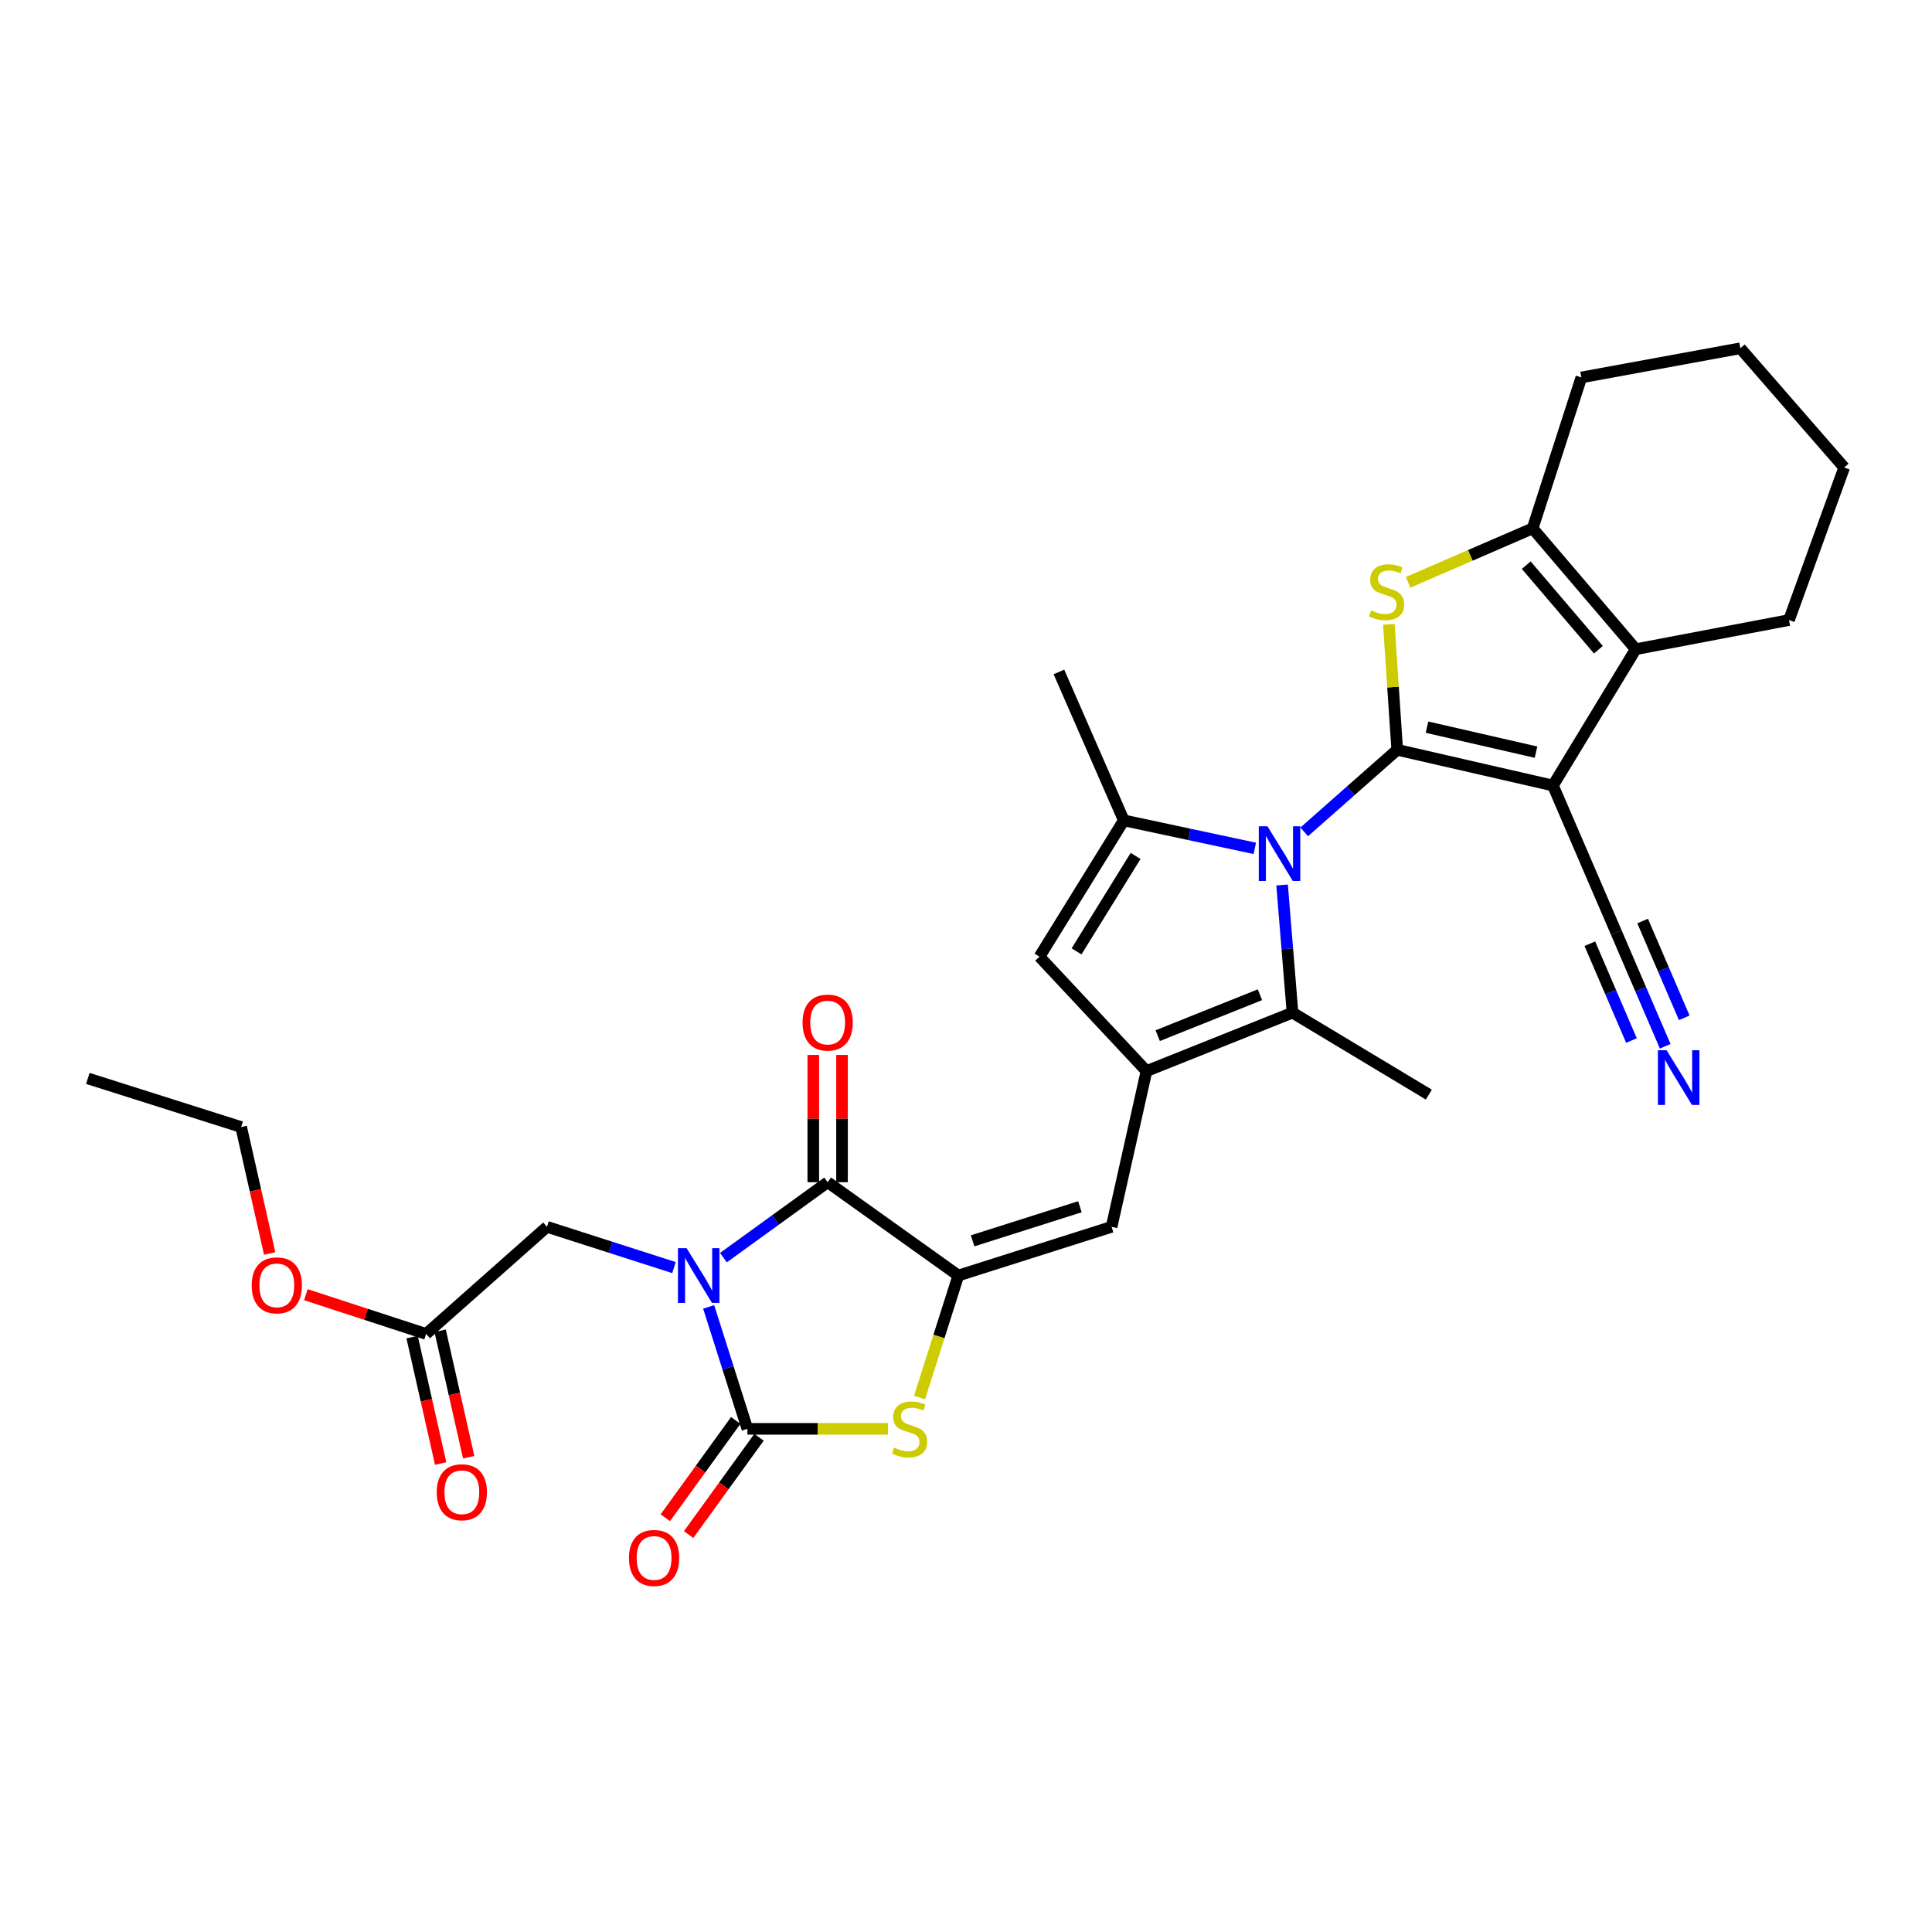 <?xml version='1.0' encoding='iso-8859-1'?>
<svg version='1.1' baseProfile='full'
              xmlns='http://www.w3.org/2000/svg'
                      xmlns:rdkit='http://www.rdkit.org/xml'
                      xmlns:xlink='http://www.w3.org/1999/xlink'
                  xml:space='preserve'
width='1000px' height='1000px' viewBox='0 0 1000 1000'>
<!-- END OF HEADER -->
<rect style='opacity:1.0;fill:#FFFFFF;stroke:none' width='1000' height='1000' x='0' y='0'> </rect>
<path class='bond-1' d='M 723.199,388.103 L 699.127,409.341' style='fill:none;fill-rule:evenodd;stroke:#000000;stroke-width:6px;stroke-linecap:butt;stroke-linejoin:miter;stroke-opacity:1' />
<path class='bond-1' d='M 699.127,409.341 L 675.055,430.579' style='fill:none;fill-rule:evenodd;stroke:#0000FF;stroke-width:6px;stroke-linecap:butt;stroke-linejoin:miter;stroke-opacity:1' />
<path class='bond-2' d='M 723.199,388.103 L 803.804,406.588' style='fill:none;fill-rule:evenodd;stroke:#000000;stroke-width:6px;stroke-linecap:butt;stroke-linejoin:miter;stroke-opacity:1' />
<path class='bond-2' d='M 738.614,376.379 L 795.038,389.318' style='fill:none;fill-rule:evenodd;stroke:#000000;stroke-width:6px;stroke-linecap:butt;stroke-linejoin:miter;stroke-opacity:1' />
<path class='bond-4' d='M 723.199,388.103 L 721.023,355.626' style='fill:none;fill-rule:evenodd;stroke:#000000;stroke-width:6px;stroke-linecap:butt;stroke-linejoin:miter;stroke-opacity:1' />
<path class='bond-4' d='M 721.023,355.626 L 718.847,323.149' style='fill:none;fill-rule:evenodd;stroke:#CCCC00;stroke-width:6px;stroke-linecap:butt;stroke-linejoin:miter;stroke-opacity:1' />
<path class='bond-0' d='M 374.445,650.949 L 401.419,631.432' style='fill:none;fill-rule:evenodd;stroke:#0000FF;stroke-width:6px;stroke-linecap:butt;stroke-linejoin:miter;stroke-opacity:1' />
<path class='bond-0' d='M 401.419,631.432 L 428.393,611.914' style='fill:none;fill-rule:evenodd;stroke:#000000;stroke-width:6px;stroke-linecap:butt;stroke-linejoin:miter;stroke-opacity:1' />
<path class='bond-16' d='M 348.843,656.102 L 315.983,645.556' style='fill:none;fill-rule:evenodd;stroke:#0000FF;stroke-width:6px;stroke-linecap:butt;stroke-linejoin:miter;stroke-opacity:1' />
<path class='bond-16' d='M 315.983,645.556 L 283.122,635.009' style='fill:none;fill-rule:evenodd;stroke:#000000;stroke-width:6px;stroke-linecap:butt;stroke-linejoin:miter;stroke-opacity:1' />
<path class='bond-34' d='M 366.803,676.453 L 376.825,708.01' style='fill:none;fill-rule:evenodd;stroke:#0000FF;stroke-width:6px;stroke-linecap:butt;stroke-linejoin:miter;stroke-opacity:1' />
<path class='bond-34' d='M 376.825,708.01 L 386.847,739.568' style='fill:none;fill-rule:evenodd;stroke:#000000;stroke-width:6px;stroke-linecap:butt;stroke-linejoin:miter;stroke-opacity:1' />
<path class='bond-8' d='M 649.484,439.111 L 615.582,431.868' style='fill:none;fill-rule:evenodd;stroke:#0000FF;stroke-width:6px;stroke-linecap:butt;stroke-linejoin:miter;stroke-opacity:1' />
<path class='bond-8' d='M 615.582,431.868 L 581.679,424.626' style='fill:none;fill-rule:evenodd;stroke:#000000;stroke-width:6px;stroke-linecap:butt;stroke-linejoin:miter;stroke-opacity:1' />
<path class='bond-10' d='M 663.609,458.07 L 666.306,491.107' style='fill:none;fill-rule:evenodd;stroke:#0000FF;stroke-width:6px;stroke-linecap:butt;stroke-linejoin:miter;stroke-opacity:1' />
<path class='bond-10' d='M 666.306,491.107 L 669.002,524.145' style='fill:none;fill-rule:evenodd;stroke:#000000;stroke-width:6px;stroke-linecap:butt;stroke-linejoin:miter;stroke-opacity:1' />
<path class='bond-11' d='M 803.804,406.588 L 846.648,336.03' style='fill:none;fill-rule:evenodd;stroke:#000000;stroke-width:6px;stroke-linecap:butt;stroke-linejoin:miter;stroke-opacity:1' />
<path class='bond-15' d='M 803.804,406.588 L 836.559,482.599' style='fill:none;fill-rule:evenodd;stroke:#000000;stroke-width:6px;stroke-linecap:butt;stroke-linejoin:miter;stroke-opacity:1' />
<path class='bond-3' d='M 386.847,739.568 L 423.237,739.568' style='fill:none;fill-rule:evenodd;stroke:#000000;stroke-width:6px;stroke-linecap:butt;stroke-linejoin:miter;stroke-opacity:1' />
<path class='bond-3' d='M 423.237,739.568 L 459.628,739.568' style='fill:none;fill-rule:evenodd;stroke:#CCCC00;stroke-width:6px;stroke-linecap:butt;stroke-linejoin:miter;stroke-opacity:1' />
<path class='bond-19' d='M 380.822,735.209 L 362.6,760.393' style='fill:none;fill-rule:evenodd;stroke:#000000;stroke-width:6px;stroke-linecap:butt;stroke-linejoin:miter;stroke-opacity:1' />
<path class='bond-19' d='M 362.6,760.393 L 344.377,785.577' style='fill:none;fill-rule:evenodd;stroke:#FF0000;stroke-width:6px;stroke-linecap:butt;stroke-linejoin:miter;stroke-opacity:1' />
<path class='bond-19' d='M 392.872,743.928 L 374.649,769.112' style='fill:none;fill-rule:evenodd;stroke:#000000;stroke-width:6px;stroke-linecap:butt;stroke-linejoin:miter;stroke-opacity:1' />
<path class='bond-19' d='M 374.649,769.112 L 356.427,794.296' style='fill:none;fill-rule:evenodd;stroke:#FF0000;stroke-width:6px;stroke-linecap:butt;stroke-linejoin:miter;stroke-opacity:1' />
<path class='bond-12' d='M 728.852,301.394 L 761.073,287.441' style='fill:none;fill-rule:evenodd;stroke:#CCCC00;stroke-width:6px;stroke-linecap:butt;stroke-linejoin:miter;stroke-opacity:1' />
<path class='bond-12' d='M 761.073,287.441 L 793.294,273.488' style='fill:none;fill-rule:evenodd;stroke:#000000;stroke-width:6px;stroke-linecap:butt;stroke-linejoin:miter;stroke-opacity:1' />
<path class='bond-5' d='M 428.393,611.914 L 496.026,660.211' style='fill:none;fill-rule:evenodd;stroke:#000000;stroke-width:6px;stroke-linecap:butt;stroke-linejoin:miter;stroke-opacity:1' />
<path class='bond-20' d='M 435.83,611.914 L 435.83,578.972' style='fill:none;fill-rule:evenodd;stroke:#000000;stroke-width:6px;stroke-linecap:butt;stroke-linejoin:miter;stroke-opacity:1' />
<path class='bond-20' d='M 435.83,578.972 L 435.83,546.03' style='fill:none;fill-rule:evenodd;stroke:#FF0000;stroke-width:6px;stroke-linecap:butt;stroke-linejoin:miter;stroke-opacity:1' />
<path class='bond-20' d='M 420.957,611.914 L 420.957,578.972' style='fill:none;fill-rule:evenodd;stroke:#000000;stroke-width:6px;stroke-linecap:butt;stroke-linejoin:miter;stroke-opacity:1' />
<path class='bond-20' d='M 420.957,578.972 L 420.957,546.03' style='fill:none;fill-rule:evenodd;stroke:#FF0000;stroke-width:6px;stroke-linecap:butt;stroke-linejoin:miter;stroke-opacity:1' />
<path class='bond-6' d='M 496.026,660.211 L 575.358,635.009' style='fill:none;fill-rule:evenodd;stroke:#000000;stroke-width:6px;stroke-linecap:butt;stroke-linejoin:miter;stroke-opacity:1' />
<path class='bond-6' d='M 503.422,642.255 L 558.955,624.614' style='fill:none;fill-rule:evenodd;stroke:#000000;stroke-width:6px;stroke-linecap:butt;stroke-linejoin:miter;stroke-opacity:1' />
<path class='bond-9' d='M 496.026,660.211 L 485.991,691.789' style='fill:none;fill-rule:evenodd;stroke:#000000;stroke-width:6px;stroke-linecap:butt;stroke-linejoin:miter;stroke-opacity:1' />
<path class='bond-9' d='M 485.991,691.789 L 475.956,723.367' style='fill:none;fill-rule:evenodd;stroke:#CCCC00;stroke-width:6px;stroke-linecap:butt;stroke-linejoin:miter;stroke-opacity:1' />
<path class='bond-7' d='M 593.421,554.396 L 669.002,524.145' style='fill:none;fill-rule:evenodd;stroke:#000000;stroke-width:6px;stroke-linecap:butt;stroke-linejoin:miter;stroke-opacity:1' />
<path class='bond-7' d='M 599.232,536.05 L 652.138,514.874' style='fill:none;fill-rule:evenodd;stroke:#000000;stroke-width:6px;stroke-linecap:butt;stroke-linejoin:miter;stroke-opacity:1' />
<path class='bond-13' d='M 593.421,554.396 L 575.358,635.009' style='fill:none;fill-rule:evenodd;stroke:#000000;stroke-width:6px;stroke-linecap:butt;stroke-linejoin:miter;stroke-opacity:1' />
<path class='bond-32' d='M 593.421,554.396 L 538.026,495.183' style='fill:none;fill-rule:evenodd;stroke:#000000;stroke-width:6px;stroke-linecap:butt;stroke-linejoin:miter;stroke-opacity:1' />
<path class='bond-14' d='M 581.679,424.626 L 538.026,495.183' style='fill:none;fill-rule:evenodd;stroke:#000000;stroke-width:6px;stroke-linecap:butt;stroke-linejoin:miter;stroke-opacity:1' />
<path class='bond-14' d='M 587.78,443.035 L 557.222,492.425' style='fill:none;fill-rule:evenodd;stroke:#000000;stroke-width:6px;stroke-linecap:butt;stroke-linejoin:miter;stroke-opacity:1' />
<path class='bond-22' d='M 581.679,424.626 L 548.099,347.797' style='fill:none;fill-rule:evenodd;stroke:#000000;stroke-width:6px;stroke-linecap:butt;stroke-linejoin:miter;stroke-opacity:1' />
<path class='bond-24' d='M 669.002,524.145 L 739.56,566.559' style='fill:none;fill-rule:evenodd;stroke:#000000;stroke-width:6px;stroke-linecap:butt;stroke-linejoin:miter;stroke-opacity:1' />
<path class='bond-23' d='M 846.648,336.03 L 925.98,320.934' style='fill:none;fill-rule:evenodd;stroke:#000000;stroke-width:6px;stroke-linecap:butt;stroke-linejoin:miter;stroke-opacity:1' />
<path class='bond-31' d='M 846.648,336.03 L 793.294,273.488' style='fill:none;fill-rule:evenodd;stroke:#000000;stroke-width:6px;stroke-linecap:butt;stroke-linejoin:miter;stroke-opacity:1' />
<path class='bond-31' d='M 827.329,336.302 L 789.982,292.522' style='fill:none;fill-rule:evenodd;stroke:#000000;stroke-width:6px;stroke-linecap:butt;stroke-linejoin:miter;stroke-opacity:1' />
<path class='bond-26' d='M 793.294,273.488 L 818.504,195.362' style='fill:none;fill-rule:evenodd;stroke:#000000;stroke-width:6px;stroke-linecap:butt;stroke-linejoin:miter;stroke-opacity:1' />
<path class='bond-17' d='M 836.559,482.599 L 849.233,512.072' style='fill:none;fill-rule:evenodd;stroke:#000000;stroke-width:6px;stroke-linecap:butt;stroke-linejoin:miter;stroke-opacity:1' />
<path class='bond-17' d='M 849.233,512.072 L 861.907,541.545' style='fill:none;fill-rule:evenodd;stroke:#0000FF;stroke-width:6px;stroke-linecap:butt;stroke-linejoin:miter;stroke-opacity:1' />
<path class='bond-17' d='M 822.895,488.474 L 833.668,513.526' style='fill:none;fill-rule:evenodd;stroke:#000000;stroke-width:6px;stroke-linecap:butt;stroke-linejoin:miter;stroke-opacity:1' />
<path class='bond-17' d='M 833.668,513.526 L 844.441,538.579' style='fill:none;fill-rule:evenodd;stroke:#0000FF;stroke-width:6px;stroke-linecap:butt;stroke-linejoin:miter;stroke-opacity:1' />
<path class='bond-17' d='M 850.222,476.723 L 860.995,501.775' style='fill:none;fill-rule:evenodd;stroke:#000000;stroke-width:6px;stroke-linecap:butt;stroke-linejoin:miter;stroke-opacity:1' />
<path class='bond-17' d='M 860.995,501.775 L 871.768,526.828' style='fill:none;fill-rule:evenodd;stroke:#0000FF;stroke-width:6px;stroke-linecap:butt;stroke-linejoin:miter;stroke-opacity:1' />
<path class='bond-18' d='M 283.122,635.009 L 220.555,690.437' style='fill:none;fill-rule:evenodd;stroke:#000000;stroke-width:6px;stroke-linecap:butt;stroke-linejoin:miter;stroke-opacity:1' />
<path class='bond-21' d='M 213.301,692.075 L 220.693,724.801' style='fill:none;fill-rule:evenodd;stroke:#000000;stroke-width:6px;stroke-linecap:butt;stroke-linejoin:miter;stroke-opacity:1' />
<path class='bond-21' d='M 220.693,724.801 L 228.085,757.526' style='fill:none;fill-rule:evenodd;stroke:#FF0000;stroke-width:6px;stroke-linecap:butt;stroke-linejoin:miter;stroke-opacity:1' />
<path class='bond-21' d='M 227.809,688.798 L 235.201,721.524' style='fill:none;fill-rule:evenodd;stroke:#000000;stroke-width:6px;stroke-linecap:butt;stroke-linejoin:miter;stroke-opacity:1' />
<path class='bond-21' d='M 235.201,721.524 L 242.593,754.249' style='fill:none;fill-rule:evenodd;stroke:#FF0000;stroke-width:6px;stroke-linecap:butt;stroke-linejoin:miter;stroke-opacity:1' />
<path class='bond-25' d='M 220.555,690.437 L 189.433,680.28' style='fill:none;fill-rule:evenodd;stroke:#000000;stroke-width:6px;stroke-linecap:butt;stroke-linejoin:miter;stroke-opacity:1' />
<path class='bond-25' d='M 189.433,680.28 L 158.312,670.124' style='fill:none;fill-rule:evenodd;stroke:#FF0000;stroke-width:6px;stroke-linecap:butt;stroke-linejoin:miter;stroke-opacity:1' />
<path class='bond-28' d='M 925.98,320.934 L 954.545,241.981' style='fill:none;fill-rule:evenodd;stroke:#000000;stroke-width:6px;stroke-linecap:butt;stroke-linejoin:miter;stroke-opacity:1' />
<path class='bond-27' d='M 139.578,648.8 L 132.199,616.075' style='fill:none;fill-rule:evenodd;stroke:#FF0000;stroke-width:6px;stroke-linecap:butt;stroke-linejoin:miter;stroke-opacity:1' />
<path class='bond-27' d='M 132.199,616.075 L 124.82,583.349' style='fill:none;fill-rule:evenodd;stroke:#000000;stroke-width:6px;stroke-linecap:butt;stroke-linejoin:miter;stroke-opacity:1' />
<path class='bond-29' d='M 818.504,195.362 L 900.795,180.265' style='fill:none;fill-rule:evenodd;stroke:#000000;stroke-width:6px;stroke-linecap:butt;stroke-linejoin:miter;stroke-opacity:1' />
<path class='bond-30' d='M 124.82,583.349 L 45.455,558.18' style='fill:none;fill-rule:evenodd;stroke:#000000;stroke-width:6px;stroke-linecap:butt;stroke-linejoin:miter;stroke-opacity:1' />
<path class='bond-33' d='M 954.545,241.981 L 900.795,180.265' style='fill:none;fill-rule:evenodd;stroke:#000000;stroke-width:6px;stroke-linecap:butt;stroke-linejoin:miter;stroke-opacity:1' />
<path  class='atom-1' d='M 355.385 646.051
L 364.665 661.051
Q 365.585 662.531, 367.065 665.211
Q 368.545 667.891, 368.625 668.051
L 368.625 646.051
L 372.385 646.051
L 372.385 674.371
L 368.505 674.371
L 358.545 657.971
Q 357.385 656.051, 356.145 653.851
Q 354.945 651.651, 354.585 650.971
L 354.585 674.371
L 350.905 674.371
L 350.905 646.051
L 355.385 646.051
' fill='#0000FF'/>
<path  class='atom-2' d='M 656.025 427.686
L 665.305 442.686
Q 666.225 444.166, 667.705 446.846
Q 669.185 449.526, 669.265 449.686
L 669.265 427.686
L 673.025 427.686
L 673.025 456.006
L 669.145 456.006
L 659.185 439.606
Q 658.025 437.686, 656.785 435.486
Q 655.585 433.286, 655.225 432.606
L 655.225 456.006
L 651.545 456.006
L 651.545 427.686
L 656.025 427.686
' fill='#0000FF'/>
<path  class='atom-5' d='M 709.712 315.937
Q 710.032 316.057, 711.352 316.617
Q 712.672 317.177, 714.112 317.537
Q 715.592 317.857, 717.032 317.857
Q 719.712 317.857, 721.272 316.577
Q 722.832 315.257, 722.832 312.977
Q 722.832 311.417, 722.032 310.457
Q 721.272 309.497, 720.072 308.977
Q 718.872 308.457, 716.872 307.857
Q 714.352 307.097, 712.832 306.377
Q 711.352 305.657, 710.272 304.137
Q 709.232 302.617, 709.232 300.057
Q 709.232 296.497, 711.632 294.297
Q 714.072 292.097, 718.872 292.097
Q 722.152 292.097, 725.872 293.657
L 724.952 296.737
Q 721.552 295.337, 718.992 295.337
Q 716.232 295.337, 714.712 296.497
Q 713.192 297.617, 713.232 299.577
Q 713.232 301.097, 713.992 302.017
Q 714.792 302.937, 715.912 303.457
Q 717.072 303.977, 718.992 304.577
Q 721.552 305.377, 723.072 306.177
Q 724.592 306.977, 725.672 308.617
Q 726.792 310.217, 726.792 312.977
Q 726.792 316.897, 724.152 319.017
Q 721.552 321.097, 717.192 321.097
Q 714.672 321.097, 712.752 320.537
Q 710.872 320.017, 708.632 319.097
L 709.712 315.937
' fill='#CCCC00'/>
<path  class='atom-10' d='M 462.807 749.288
Q 463.127 749.408, 464.447 749.968
Q 465.767 750.528, 467.207 750.888
Q 468.687 751.208, 470.127 751.208
Q 472.807 751.208, 474.367 749.928
Q 475.927 748.608, 475.927 746.328
Q 475.927 744.768, 475.127 743.808
Q 474.367 742.848, 473.167 742.328
Q 471.967 741.808, 469.967 741.208
Q 467.447 740.448, 465.927 739.728
Q 464.447 739.008, 463.367 737.488
Q 462.327 735.968, 462.327 733.408
Q 462.327 729.848, 464.727 727.648
Q 467.167 725.448, 471.967 725.448
Q 475.247 725.448, 478.967 727.008
L 478.047 730.088
Q 474.647 728.688, 472.087 728.688
Q 469.327 728.688, 467.807 729.848
Q 466.287 730.968, 466.327 732.928
Q 466.327 734.448, 467.087 735.368
Q 467.887 736.288, 469.007 736.808
Q 470.167 737.328, 472.087 737.928
Q 474.647 738.728, 476.167 739.528
Q 477.687 740.328, 478.767 741.968
Q 479.887 743.568, 479.887 746.328
Q 479.887 750.248, 477.247 752.368
Q 474.647 754.448, 470.287 754.448
Q 467.767 754.448, 465.847 753.888
Q 463.967 753.368, 461.727 752.448
L 462.807 749.288
' fill='#CCCC00'/>
<path  class='atom-18' d='M 862.615 543.59
L 871.895 558.59
Q 872.815 560.07, 874.295 562.75
Q 875.775 565.43, 875.855 565.59
L 875.855 543.59
L 879.615 543.59
L 879.615 571.91
L 875.735 571.91
L 865.775 555.51
Q 864.615 553.59, 863.375 551.39
Q 862.175 549.19, 861.815 548.51
L 861.815 571.91
L 858.135 571.91
L 858.135 543.59
L 862.615 543.59
' fill='#0000FF'/>
<path  class='atom-20' d='M 325.55 806.397
Q 325.55 799.597, 328.91 795.797
Q 332.27 791.997, 338.55 791.997
Q 344.83 791.997, 348.19 795.797
Q 351.55 799.597, 351.55 806.397
Q 351.55 813.277, 348.15 817.197
Q 344.75 821.077, 338.55 821.077
Q 332.31 821.077, 328.91 817.197
Q 325.55 813.317, 325.55 806.397
M 338.55 817.877
Q 342.87 817.877, 345.19 814.997
Q 347.55 812.077, 347.55 806.397
Q 347.55 800.837, 345.19 798.037
Q 342.87 795.197, 338.55 795.197
Q 334.23 795.197, 331.87 797.997
Q 329.55 800.797, 329.55 806.397
Q 329.55 812.117, 331.87 814.997
Q 334.23 817.877, 338.55 817.877
' fill='#FF0000'/>
<path  class='atom-21' d='M 415.393 529.282
Q 415.393 522.482, 418.753 518.682
Q 422.113 514.882, 428.393 514.882
Q 434.673 514.882, 438.033 518.682
Q 441.393 522.482, 441.393 529.282
Q 441.393 536.162, 437.993 540.082
Q 434.593 543.962, 428.393 543.962
Q 422.153 543.962, 418.753 540.082
Q 415.393 536.202, 415.393 529.282
M 428.393 540.762
Q 432.713 540.762, 435.033 537.882
Q 437.393 534.962, 437.393 529.282
Q 437.393 523.722, 435.033 520.922
Q 432.713 518.082, 428.393 518.082
Q 424.073 518.082, 421.713 520.882
Q 419.393 523.682, 419.393 529.282
Q 419.393 535.002, 421.713 537.882
Q 424.073 540.762, 428.393 540.762
' fill='#FF0000'/>
<path  class='atom-22' d='M 226.047 772.386
Q 226.047 765.586, 229.407 761.786
Q 232.767 757.986, 239.047 757.986
Q 245.327 757.986, 248.687 761.786
Q 252.047 765.586, 252.047 772.386
Q 252.047 779.266, 248.647 783.186
Q 245.247 787.066, 239.047 787.066
Q 232.807 787.066, 229.407 783.186
Q 226.047 779.306, 226.047 772.386
M 239.047 783.866
Q 243.367 783.866, 245.687 780.986
Q 248.047 778.066, 248.047 772.386
Q 248.047 766.826, 245.687 764.026
Q 243.367 761.186, 239.047 761.186
Q 234.727 761.186, 232.367 763.986
Q 230.047 766.786, 230.047 772.386
Q 230.047 778.106, 232.367 780.986
Q 234.727 783.866, 239.047 783.866
' fill='#FF0000'/>
<path  class='atom-26' d='M 130.28 665.298
Q 130.28 658.498, 133.64 654.698
Q 137 650.898, 143.28 650.898
Q 149.56 650.898, 152.92 654.698
Q 156.28 658.498, 156.28 665.298
Q 156.28 672.178, 152.88 676.098
Q 149.48 679.978, 143.28 679.978
Q 137.04 679.978, 133.64 676.098
Q 130.28 672.218, 130.28 665.298
M 143.28 676.778
Q 147.6 676.778, 149.92 673.898
Q 152.28 670.978, 152.28 665.298
Q 152.28 659.738, 149.92 656.938
Q 147.6 654.098, 143.28 654.098
Q 138.96 654.098, 136.6 656.898
Q 134.28 659.698, 134.28 665.298
Q 134.28 671.018, 136.6 673.898
Q 138.96 676.778, 143.28 676.778
' fill='#FF0000'/>
</svg>
